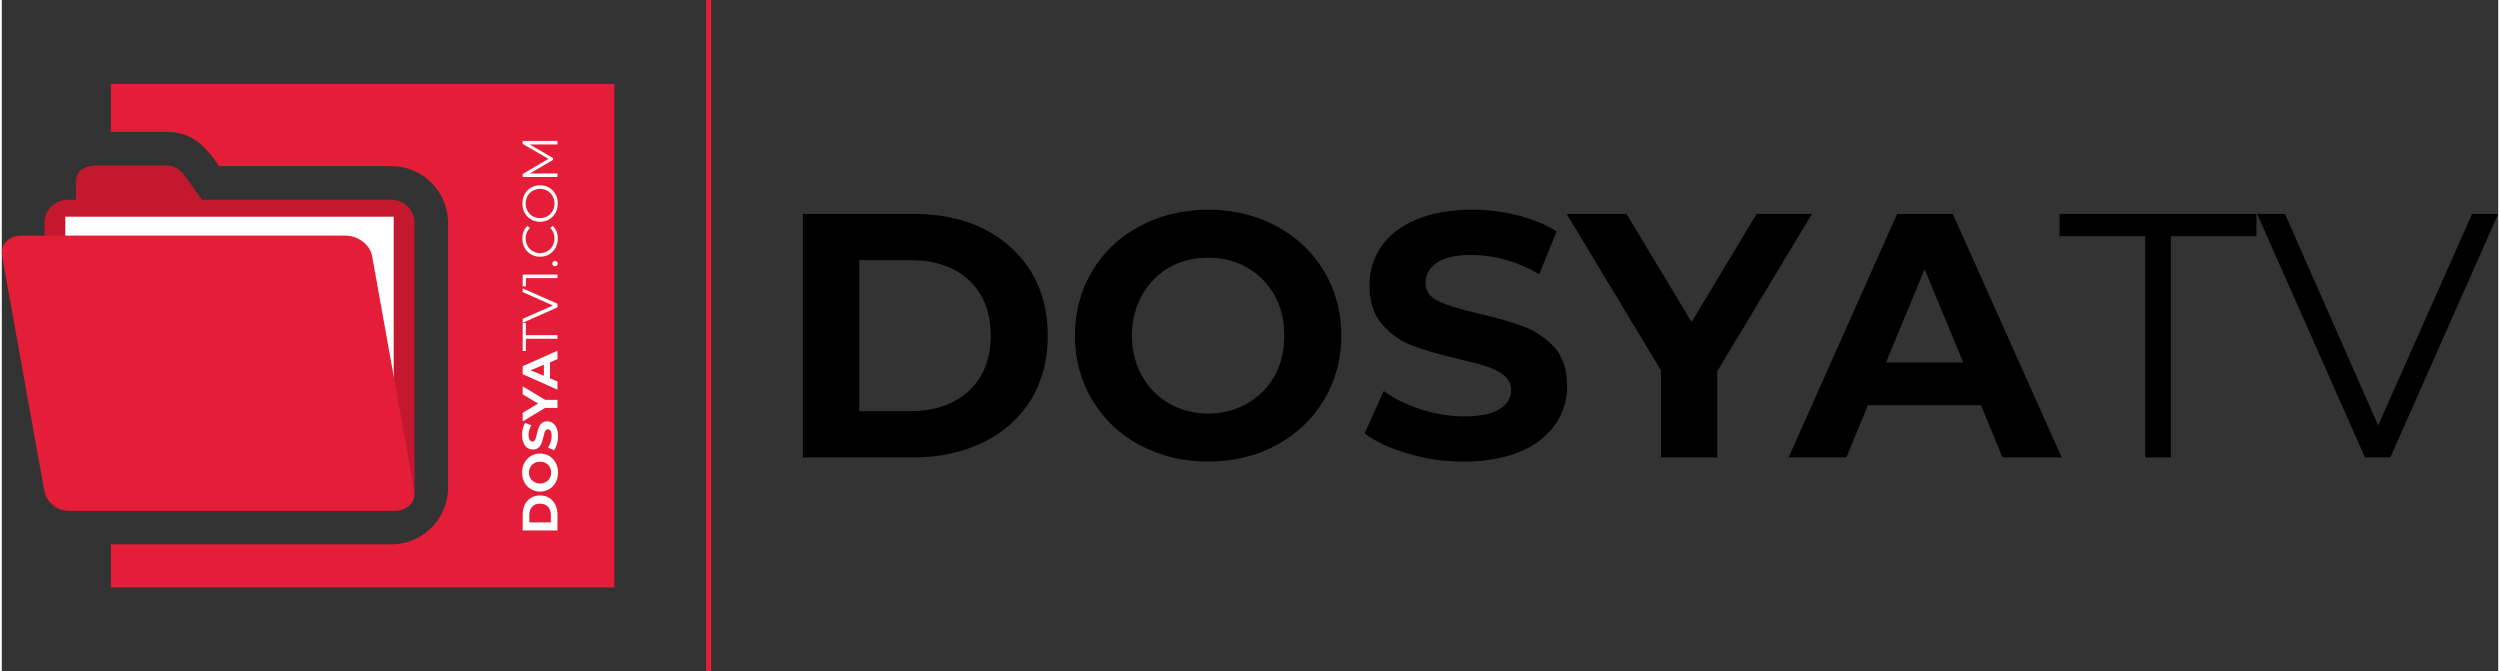 <?xml version="1.0" encoding="UTF-8"?>
<!DOCTYPE svg PUBLIC "-//W3C//DTD SVG 1.1//EN" "http://www.w3.org/Graphics/SVG/1.1/DTD/svg11.dtd">
<!-- Creator: CorelDRAW -->
<svg xmlns="http://www.w3.org/2000/svg" xml:space="preserve" width="499px" height="134px" version="1.1" style="shape-rendering:geometricPrecision; text-rendering:geometricPrecision; image-rendering:optimizeQuality; fill-rule:evenodd; clip-rule:evenodd"
viewBox="0 0 451.95 121.54"
 xmlns:xlink="http://www.w3.org/1999/xlink"
 xmlns:xodm="http://www.corel.com/coreldraw/odm/2003">
 <rect x="0" y="0" width="451.95" height="121.54" fill="#333333" stroke="none"/>
 <defs>
  <style type="text/css">
   <![CDATA[
    .fil0 {fill:#E41E38}
    .fil2 {fill:white;fill-rule:nonzero}
    .fil1 {fill:black;fill-rule:nonzero}
    .fil3 {fill:#C4182F;fill-rule:nonzero}
    .fil5 {fill:#E41E38;fill-rule:nonzero}
    .fil4 {fill:white;fill-rule:nonzero}
   ]]>
  </style>
 </defs>
 <g id="Layer_x0020_1">
  <rect class="fil0" x="127.51" width="0.91" height="121.54"/>
  <path class="fil1" d="M145.03 38.73l20.03 0c4.78,0 9,0.88 12.72,2.71 3.65,1.82 6.48,4.41 8.56,7.74 2.02,3.34 3.02,7.18 3.02,11.59 0,4.41 -1,8.25 -3.02,11.59 -2.08,3.33 -4.91,5.85 -8.56,7.68 -3.72,1.82 -7.94,2.77 -12.72,2.77l-20.03 0 0 -44.08zm19.52 35.7c4.41,0 7.94,-1.26 10.58,-3.71 2.58,-2.46 3.91,-5.73 3.91,-9.95 0,-4.22 -1.33,-7.56 -3.91,-10.01 -2.64,-2.46 -6.17,-3.66 -10.58,-3.66l-9.32 0 0 27.33 9.32 0z"/>
  <path id="1" class="fil1" d="M218.39 83.56c-4.59,0 -8.69,-1 -12.34,-2.96 -3.71,-1.95 -6.55,-4.72 -8.63,-8.18 -2.07,-3.46 -3.14,-7.31 -3.14,-11.65 0,-4.35 1.07,-8.25 3.14,-11.71 2.08,-3.47 4.92,-6.17 8.63,-8.13 3.65,-1.95 7.75,-2.96 12.34,-2.96 4.6,0 8.69,1.01 12.34,2.96 3.66,1.96 6.55,4.66 8.63,8.13 2.08,3.46 3.15,7.36 3.15,11.71 0,4.34 -1.07,8.19 -3.15,11.65 -2.08,3.46 -4.97,6.23 -8.63,8.18 -3.65,1.96 -7.74,2.96 -12.34,2.96zm0 -8.69c2.58,0 4.98,-0.63 7.06,-1.82 2.07,-1.2 3.77,-2.84 4.97,-4.98 1.2,-2.14 1.76,-4.59 1.76,-7.3 0,-2.71 -0.56,-5.16 -1.76,-7.31 -1.2,-2.14 -2.9,-3.84 -4.97,-5.03 -2.08,-1.2 -4.48,-1.77 -7.06,-1.77 -2.58,0 -4.97,0.57 -7.05,1.77 -2.08,1.19 -3.72,2.89 -4.91,5.03 -1.2,2.15 -1.83,4.6 -1.83,7.31 0,2.71 0.63,5.16 1.83,7.3 1.19,2.14 2.83,3.78 4.91,4.98 2.08,1.19 4.47,1.82 7.05,1.82z"/>
  <path id="2" class="fil1" d="M264.67 83.56c-3.46,0 -6.86,-0.44 -10.07,-1.44 -3.27,-0.95 -5.92,-2.15 -7.87,-3.66l3.46 -7.68c1.89,1.39 4.16,2.52 6.74,3.34 2.58,0.82 5.23,1.26 7.81,1.26 2.89,0 5.04,-0.44 6.42,-1.32 1.39,-0.82 2.08,-1.96 2.08,-3.4 0,-1.08 -0.38,-1.96 -1.2,-2.65 -0.82,-0.69 -1.89,-1.2 -3.15,-1.64 -1.32,-0.44 -3.02,-0.88 -5.22,-1.38 -3.34,-0.82 -6.11,-1.58 -8.25,-2.39 -2.14,-0.82 -3.97,-2.08 -5.48,-3.85 -1.57,-1.76 -2.33,-4.09 -2.33,-7.05 0,-2.58 0.69,-4.91 2.08,-6.99 1.38,-2.08 3.46,-3.71 6.29,-4.91 2.78,-1.2 6.18,-1.83 10.21,-1.83 2.83,0 5.54,0.32 8.25,1.01 2.7,0.69 5.03,1.64 7.05,2.9l-3.15 7.74c-4.09,-2.33 -8.12,-3.46 -12.22,-3.46 -2.83,0 -4.97,0.44 -6.29,1.39 -1.39,0.94 -2.08,2.14 -2.08,3.65 0,1.51 0.82,2.64 2.39,3.34 1.58,0.75 3.97,1.51 7.18,2.2 3.34,0.82 6.11,1.57 8.25,2.39 2.14,0.82 3.97,2.08 5.54,3.78 1.51,1.7 2.27,4.03 2.27,6.99 0,2.52 -0.7,4.79 -2.08,6.86 -1.45,2.08 -3.53,3.78 -6.36,4.98 -2.83,1.19 -6.24,1.82 -10.27,1.82z"/>
  <polygon id="3" class="fil1" points="310.58,67.19 310.58,82.81 300.38,82.81 300.38,67.07 283.31,38.73 294.14,38.73 305.92,58.31 317.69,38.73 327.71,38.73 "/>
  <path id="4" class="fil1" d="M358.31 73.36l-20.46 0 -3.91 9.45 -10.45 0 19.64 -44.08 10.08 0 19.71 44.08 -10.71 0 -3.9 -9.45zm-3.21 -7.74l-6.99 -16.88 -6.99 16.88 13.98 0z"/>
  <polygon id="5" class="fil1" points="388.03,42.76 372.54,42.76 372.54,38.73 408.18,38.73 408.18,42.76 392.69,42.76 392.69,82.81 388.03,82.81 "/>
  <polygon id="6" class="fil1" points="451.95,38.73 432.42,82.81 427.83,82.81 408.31,38.73 413.35,38.73 430.22,77.02 447.22,38.73 "/>
 </g>
 <g id="__x0023_Layer_x0020_1">
  <g id="_105553196659136">
   <path class="fil0" d="M19.75 15.19l91.15 0 0 91.16 -91.15 0 0 -7.8 50.78 0c5.67,0 10.26,-4.6 10.26,-10.27l0 -47.93c0,-5.67 -4.59,-10.27 -10.26,-10.27l-31.17 0c-0.18,-0.25 -0.36,-0.49 -0.53,-0.74 -2.36,-3.29 -4.67,-5.47 -9.13,-5.47l-9.95 0 0 -8.68z"/>
   <path class="fil2" d="M94.3 96.03l0 -2.86c0,-0.68 0.13,-1.28 0.39,-1.81 0.26,-0.53 0.63,-0.93 1.1,-1.23 0.48,-0.29 1.03,-0.43 1.66,-0.43 0.63,0 1.18,0.14 1.65,0.43 0.48,0.3 0.84,0.7 1.1,1.23 0.26,0.53 0.4,1.13 0.4,1.81l0 2.86 -6.3 0zm5.1 -2.79c0,-0.63 -0.18,-1.13 -0.53,-1.51 -0.35,-0.37 -0.82,-0.55 -1.42,-0.55 -0.6,0 -1.08,0.18 -1.43,0.55 -0.35,0.38 -0.52,0.88 -0.52,1.51l0 1.33 3.9 0 0 -1.33z"/>
   <path id="1" class="fil2" d="M100.7 85.56c0,0.65 -0.14,1.24 -0.42,1.76 -0.28,0.53 -0.67,0.93 -1.17,1.23 -0.49,0.3 -1.04,0.45 -1.66,0.45 -0.62,0 -1.18,-0.15 -1.67,-0.45 -0.5,-0.3 -0.88,-0.7 -1.16,-1.23 -0.28,-0.52 -0.43,-1.11 -0.43,-1.76 0,-0.66 0.15,-1.25 0.43,-1.77 0.28,-0.52 0.66,-0.93 1.16,-1.23 0.49,-0.3 1.05,-0.45 1.67,-0.45 0.62,0 1.17,0.15 1.66,0.45 0.5,0.3 0.89,0.71 1.17,1.23 0.28,0.52 0.42,1.11 0.42,1.77zm-1.24 0c0,-0.37 -0.09,-0.71 -0.26,-1.01 -0.17,-0.3 -0.4,-0.54 -0.71,-0.71 -0.3,-0.17 -0.65,-0.25 -1.04,-0.25 -0.39,0 -0.74,0.08 -1.04,0.25 -0.31,0.17 -0.55,0.41 -0.72,0.71 -0.17,0.3 -0.25,0.64 -0.25,1.01 0,0.36 0.08,0.71 0.25,1 0.17,0.3 0.41,0.53 0.72,0.7 0.3,0.18 0.65,0.27 1.04,0.27 0.39,0 0.74,-0.09 1.04,-0.27 0.31,-0.17 0.54,-0.4 0.71,-0.7 0.17,-0.29 0.26,-0.64 0.26,-1z"/>
   <path id="2" class="fil2" d="M100.7 78.95c0,0.49 -0.06,0.98 -0.2,1.44 -0.14,0.46 -0.31,0.84 -0.52,1.12l-1.1 -0.49c0.2,-0.27 0.36,-0.6 0.48,-0.97 0.11,-0.37 0.18,-0.74 0.18,-1.11 0,-0.42 -0.07,-0.72 -0.19,-0.92 -0.12,-0.2 -0.28,-0.3 -0.49,-0.3 -0.15,0 -0.28,0.06 -0.38,0.17 -0.1,0.12 -0.17,0.27 -0.23,0.45 -0.06,0.19 -0.13,0.44 -0.2,0.75 -0.12,0.48 -0.22,0.87 -0.34,1.18 -0.12,0.3 -0.3,0.57 -0.55,0.78 -0.25,0.23 -0.58,0.33 -1.01,0.33 -0.36,0 -0.7,-0.1 -0.99,-0.29 -0.3,-0.2 -0.53,-0.5 -0.7,-0.9 -0.18,-0.4 -0.27,-0.88 -0.27,-1.46 0,-0.4 0.05,-0.79 0.15,-1.18 0.1,-0.38 0.23,-0.72 0.41,-1l1.11 0.45c-0.33,0.58 -0.5,1.16 -0.5,1.74 0,0.4 0.07,0.71 0.2,0.9 0.14,0.2 0.31,0.3 0.52,0.3 0.22,0 0.38,-0.12 0.48,-0.35 0.11,-0.22 0.21,-0.56 0.31,-1.02 0.12,-0.48 0.23,-0.87 0.35,-1.18 0.11,-0.3 0.29,-0.57 0.54,-0.79 0.24,-0.22 0.57,-0.32 0.99,-0.32 0.36,0 0.69,0.1 0.98,0.29 0.3,0.21 0.54,0.51 0.71,0.91 0.17,0.41 0.26,0.89 0.26,1.47z"/>
   <polygon id="3" class="fil2" points="98.37,72.39 100.6,72.39 100.6,73.85 98.35,73.85 94.3,76.29 94.3,74.74 97.1,73.06 94.3,71.38 94.3,69.95 "/>
   <path id="4" class="fil2" d="M99.25 65.58l0 2.92 1.35 0.56 0 1.49 -6.3 -2.81 0 -1.44 6.3 -2.81 0 1.53 -1.35 0.56zm-1.11 0.46l-2.41 0.99 2.41 1 0 -1.99z"/>
   <polygon id="5" class="fil2" points="94.88,61.33 94.88,63.54 94.3,63.54 94.3,58.46 94.88,58.46 94.88,60.67 100.6,60.67 100.6,61.33 "/>
   <polygon id="6" class="fil2" points="94.3,52.21 100.6,54.99 100.6,55.65 94.3,58.44 94.3,57.72 99.77,55.31 94.3,52.88 "/>
   <polygon id="7" class="fil2" points="94.3,49.71 100.6,49.71 100.6,50.35 94.88,50.35 94.88,51.84 94.3,51.84 "/>
   <path id="8" class="fil2" d="M100.64 47.72c0,0.13 -0.04,0.24 -0.14,0.33 -0.1,0.1 -0.22,0.15 -0.35,0.15 -0.14,0 -0.25,-0.05 -0.35,-0.15 -0.09,-0.09 -0.14,-0.2 -0.14,-0.33 0,-0.14 0.05,-0.24 0.14,-0.34 0.1,-0.1 0.21,-0.15 0.35,-0.15 0.13,0 0.25,0.05 0.35,0.15 0.1,0.1 0.14,0.2 0.14,0.34z"/>
   <path id="9" class="fil2" d="M100.65 43.19c0,0.62 -0.13,1.18 -0.41,1.68 -0.28,0.5 -0.66,0.9 -1.15,1.18 -0.49,0.28 -1.04,0.43 -1.64,0.43 -0.6,0 -1.15,-0.15 -1.65,-0.43 -0.48,-0.28 -0.86,-0.68 -1.14,-1.18 -0.28,-0.5 -0.41,-1.07 -0.41,-1.69 0,-0.47 0.08,-0.9 0.23,-1.3 0.15,-0.39 0.39,-0.72 0.69,-1l0.42 0.42c-0.5,0.49 -0.75,1.11 -0.75,1.86 0,0.49 0.12,0.95 0.34,1.36 0.23,0.4 0.54,0.73 0.94,0.95 0.39,0.23 0.83,0.35 1.33,0.35 0.49,0 0.93,-0.12 1.33,-0.35 0.4,-0.22 0.71,-0.55 0.94,-0.95 0.22,-0.41 0.34,-0.87 0.34,-1.36 0,-0.75 -0.25,-1.38 -0.76,-1.86l0.42 -0.42c0.3,0.28 0.53,0.61 0.69,1 0.16,0.41 0.24,0.84 0.24,1.31z"/>
   <path id="10" class="fil2" d="M100.65 36.84c0,0.62 -0.14,1.19 -0.42,1.69 -0.28,0.51 -0.66,0.91 -1.14,1.19 -0.49,0.28 -1.04,0.43 -1.64,0.43 -0.6,0 -1.15,-0.15 -1.64,-0.43 -0.48,-0.28 -0.87,-0.68 -1.15,-1.19 -0.28,-0.5 -0.41,-1.07 -0.41,-1.69 0,-0.62 0.13,-1.19 0.41,-1.69 0.28,-0.5 0.66,-0.89 1.14,-1.18 0.5,-0.29 1.05,-0.43 1.65,-0.43 0.6,0 1.15,0.14 1.64,0.43 0.49,0.29 0.87,0.68 1.15,1.18 0.28,0.5 0.41,1.07 0.41,1.69zm-0.59 0c0,-0.5 -0.12,-0.94 -0.34,-1.35 -0.23,-0.4 -0.54,-0.72 -0.94,-0.94 -0.4,-0.23 -0.84,-0.35 -1.33,-0.35 -0.5,0 -0.94,0.12 -1.34,0.35 -0.4,0.22 -0.71,0.54 -0.94,0.94 -0.22,0.41 -0.33,0.85 -0.33,1.35 0,0.49 0.11,0.94 0.33,1.35 0.23,0.4 0.54,0.73 0.94,0.95 0.4,0.23 0.84,0.35 1.34,0.35 0.49,0 0.93,-0.12 1.33,-0.35 0.4,-0.22 0.71,-0.55 0.94,-0.95 0.22,-0.41 0.34,-0.86 0.34,-1.35z"/>
   <polygon id="11" class="fil2" points="94.3,25.51 100.6,25.51 100.6,26.15 95.56,26.15 99.8,28.62 99.8,28.94 95.59,31.41 100.6,31.41 100.6,32.05 94.3,32.05 94.3,31.5 98.97,28.76 94.3,26.06 "/>
   <path class="fil3" d="M70.53 36.16l-34.31 0c0,0 -1.35,-1.91 -2.33,-3.28 -0.99,-1.38 -1.88,-2.93 -4.19,-2.93l-12.06 0c-2.31,0 -4.19,0.62 -4.19,2.93l0 3.28 -1.53 0c-2.31,0 -4.19,1.87 -4.19,4.19l0 47.93c0,2.32 1.88,4.19 4.19,4.19l58.61 0c2.31,0 4.19,-1.87 4.19,-4.19l0 -47.93c0,-2.32 -1.88,-4.19 -4.19,-4.19z"/>
   <polygon class="fil4" points="70.95,89.4 11.5,89.4 11.5,39.23 70.95,39.23 "/>
   <path class="fil5" d="M0.05 46.34c-0.36,-2.04 1.21,-3.69 3.53,-3.69l58.61 0c2.31,0 4.48,1.65 4.85,3.69l7.62 42.44c0.37,2.04 -1.21,3.69 -3.52,3.69l-58.61 0c-2.31,0 -4.49,-1.65 -4.85,-3.69l-7.63 -42.44z"/>
  </g>
 </g>
</svg>
